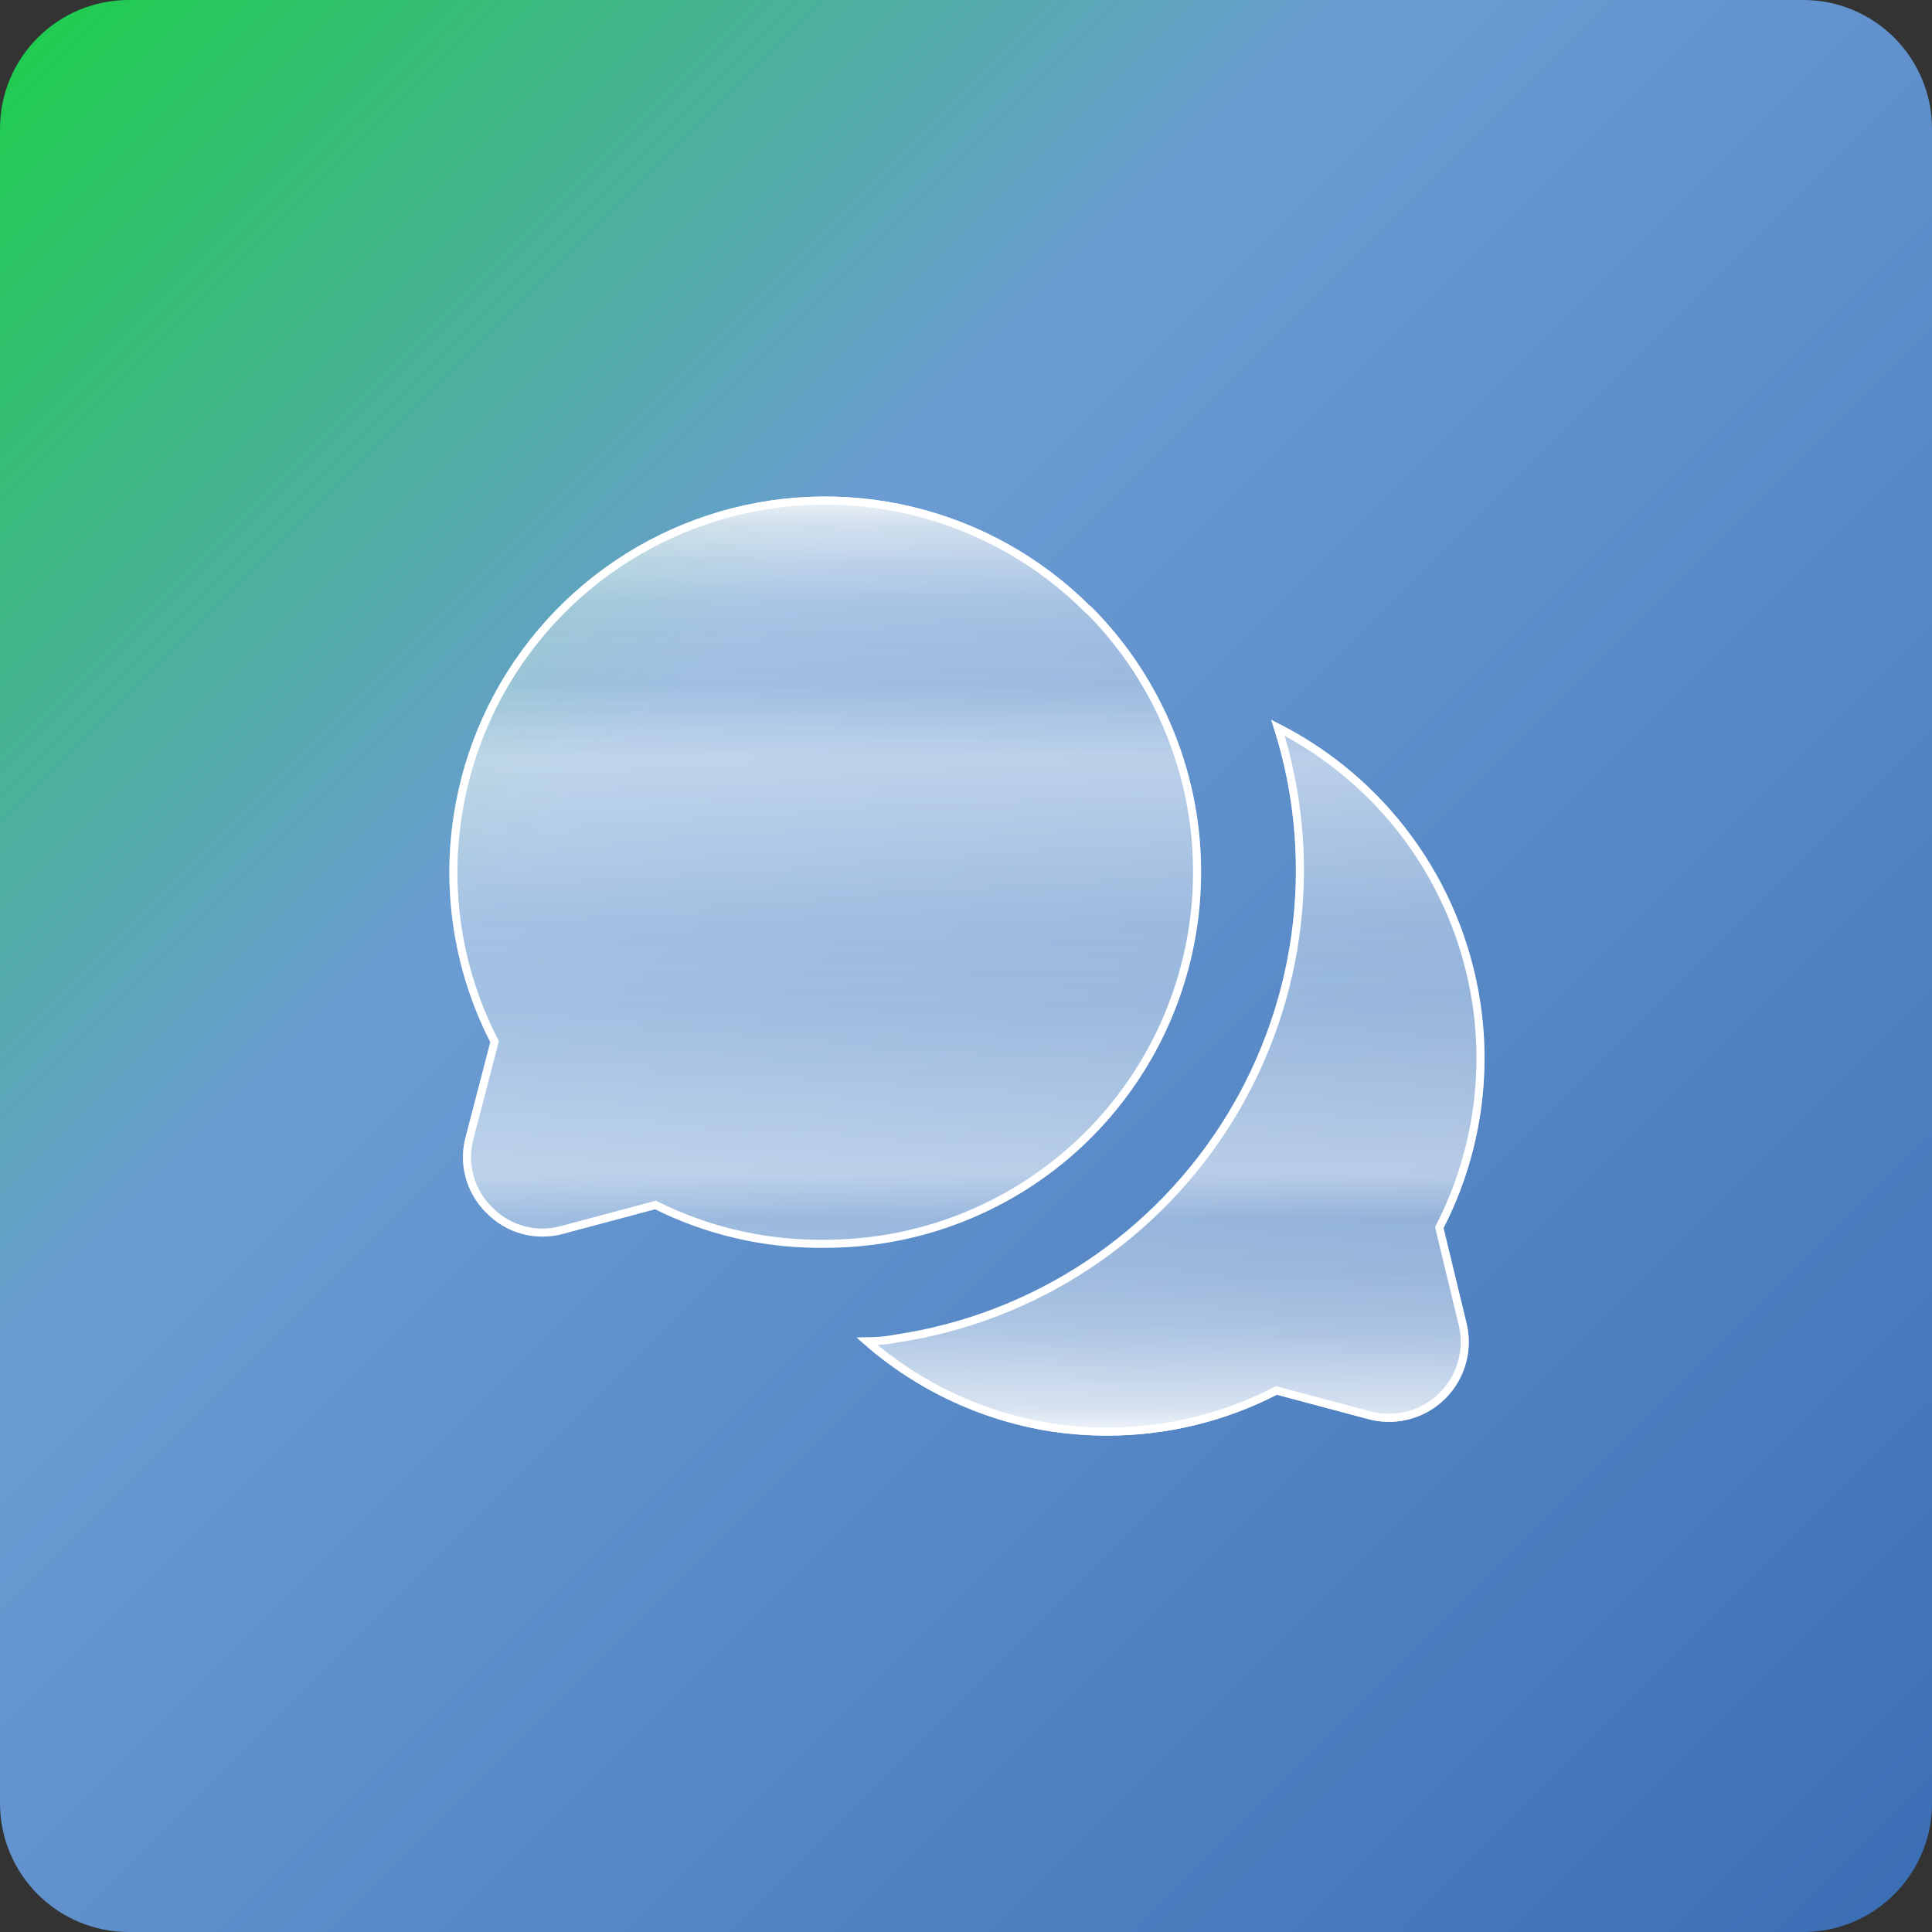 <svg width="72" height="72" viewBox="0 0 72 72" fill="none" xmlns="http://www.w3.org/2000/svg">
<rect x="0" y="0" width="72" height="72" fill="#333333" stroke="none"/>
<path d="M67.2 0H4.8C2.149 0 0 2.149 0 4.8V67.2C0 69.851 2.149 72 4.8 72H67.2C69.851 72 72 69.851 72 67.2V4.8C72 2.149 69.851 0 67.2 0Z" fill="url(#paint0_linear_603_1701)"/>
<path d="M54.638 49.248C54.772 49.751 54.771 50.282 54.636 50.785C54.5 51.288 54.235 51.748 53.866 52.116C53.498 52.485 53.038 52.75 52.535 52.886C52.032 53.021 51.501 53.022 50.998 52.888L47.585 51.977C45.625 52.983 43.453 53.505 41.25 53.5C40.547 53.5 39.845 53.447 39.15 53.343C36.448 52.915 33.934 51.697 31.922 49.843C32.413 49.843 32.885 49.843 33.375 49.737C35.907 49.36 38.325 48.432 40.46 47.018C42.594 45.604 44.392 43.739 45.727 41.555C47.062 39.37 47.901 36.919 48.186 34.375C48.471 31.831 48.194 29.256 47.375 26.83C49.429 27.814 51.212 29.285 52.57 31.115C53.927 32.945 54.817 35.078 55.163 37.33C55.605 40.215 55.127 43.166 53.797 45.765L54.638 49.248ZM40.638 22.595C38.806 20.767 36.503 19.482 33.985 18.884C31.467 18.286 28.833 18.397 26.374 19.206C23.916 20.014 21.73 21.489 20.058 23.465C18.387 25.441 17.297 27.841 16.907 30.4C16.465 33.285 16.943 36.236 18.273 38.835L17.363 42.335C17.221 42.838 17.217 43.371 17.353 43.876C17.488 44.381 17.758 44.84 18.133 45.205C18.497 45.58 18.956 45.849 19.462 45.985C19.967 46.12 20.499 46.117 21.003 45.975L24.415 45.065C26.383 46.04 28.554 46.532 30.75 46.5C33.52 46.502 36.229 45.682 38.534 44.144C40.838 42.606 42.634 40.419 43.695 37.859C44.755 35.3 45.032 32.483 44.491 29.766C43.95 27.049 42.615 24.553 40.655 22.595H40.638Z" fill="url(#paint1_linear_603_1701)"/>
<path d="M54.638 49.248C54.772 49.751 54.771 50.282 54.636 50.785C54.5 51.288 54.235 51.748 53.866 52.116C53.498 52.485 53.038 52.75 52.535 52.886C52.032 53.021 51.501 53.022 50.998 52.888L47.585 51.977C45.625 52.983 43.453 53.505 41.25 53.5C40.547 53.5 39.845 53.447 39.15 53.343C36.448 52.915 33.934 51.697 31.922 49.843C32.413 49.843 32.885 49.843 33.375 49.737C35.907 49.36 38.325 48.432 40.46 47.018C42.594 45.604 44.392 43.739 45.727 41.555C47.062 39.37 47.901 36.919 48.186 34.375C48.471 31.831 48.194 29.256 47.375 26.83C49.429 27.814 51.212 29.285 52.57 31.115C53.927 32.945 54.817 35.078 55.163 37.33C55.605 40.215 55.127 43.166 53.797 45.765L54.638 49.248ZM40.638 22.595C38.806 20.767 36.503 19.482 33.985 18.884C31.467 18.286 28.833 18.397 26.374 19.206C23.916 20.014 21.73 21.489 20.058 23.465C18.387 25.441 17.297 27.841 16.907 30.4C16.465 33.285 16.943 36.236 18.273 38.835L17.363 42.335C17.221 42.838 17.217 43.371 17.353 43.876C17.488 44.381 17.758 44.84 18.133 45.205C18.497 45.58 18.956 45.849 19.462 45.985C19.967 46.12 20.499 46.117 21.003 45.975L24.415 45.065C26.383 46.04 28.554 46.532 30.75 46.5C33.52 46.502 36.229 45.682 38.534 44.144C40.838 42.606 42.634 40.419 43.695 37.859C44.755 35.3 45.032 32.483 44.491 29.766C43.95 27.049 42.615 24.553 40.655 22.595H40.638Z" fill="url(#paint2_linear_603_1701)"/>
<path d="M47.627 27.122C49.526 28.093 51.177 29.49 52.449 31.205C53.792 33.015 54.672 35.125 55.015 37.352C55.452 40.206 54.979 43.126 53.664 45.696L53.639 45.746L53.651 45.8L54.491 49.282V49.283L54.492 49.286C54.62 49.765 54.619 50.268 54.49 50.746C54.362 51.224 54.11 51.66 53.76 52.01C53.41 52.36 52.974 52.612 52.496 52.74C52.078 52.853 51.64 52.867 51.217 52.784L51.036 52.742L47.624 51.833L47.568 51.817L47.517 51.844C45.578 52.838 43.429 53.355 41.25 53.35C40.555 53.349 39.86 53.298 39.173 53.194H39.174C36.629 52.791 34.253 51.679 32.315 49.99C32.67 49.985 33.028 49.963 33.397 49.885L33.398 49.886C35.951 49.505 38.391 48.569 40.543 47.143C42.695 45.717 44.508 43.836 45.855 41.633C47.201 39.43 48.048 36.958 48.335 34.392C48.609 31.944 48.367 29.468 47.627 27.122ZM26.421 19.349C28.853 18.549 31.459 18.438 33.95 19.03C36.441 19.622 38.719 20.893 40.531 22.701L40.575 22.745H40.591C42.507 24.676 43.813 27.127 44.345 29.795C44.88 32.483 44.605 35.27 43.556 37.802C42.507 40.334 40.73 42.498 38.45 44.02C36.171 45.541 33.491 46.352 30.75 46.35H30.341C28.308 46.319 26.306 45.835 24.481 44.931L24.431 44.905L24.376 44.92L20.964 45.83L20.962 45.831C20.485 45.966 19.979 45.968 19.5 45.84C19.021 45.711 18.586 45.456 18.24 45.101L18.237 45.098L18.108 44.964C17.82 44.642 17.61 44.256 17.498 43.837C17.37 43.358 17.372 42.853 17.507 42.376L17.508 42.373L18.418 38.873L18.432 38.817L18.406 38.767C17.091 36.196 16.618 33.277 17.056 30.423C17.441 27.892 18.52 25.517 20.173 23.561C21.826 21.607 23.989 20.149 26.421 19.349Z" stroke="white" stroke-width="0.3"/>
<defs>
<linearGradient id="paint0_linear_603_1701" x1="1.408" y1="1.404" x2="70.596" y2="70.592" gradientUnits="userSpaceOnUse">
<stop stop-color="#20CC50"/>
<stop offset="0.35" stop-color="#6B9CD3"/>
<stop offset="1" stop-color="#3D6FB6"/>
</linearGradient>
<linearGradient id="paint1_linear_603_1701" x1="36.038" y1="18.505" x2="36.038" y2="53.496" gradientUnits="userSpaceOnUse">
<stop stop-color="white" stop-opacity="0.9"/>
<stop offset="0.03" stop-color="white" stop-opacity="0.624"/>
<stop offset="0.07" stop-color="white" stop-opacity="0.476"/>
<stop offset="0.11" stop-color="white" stop-opacity="0.36"/>
<stop offset="0.15" stop-color="white" stop-opacity="0.302"/>
<stop offset="0.2" stop-color="white" stop-opacity="0.26"/>
<stop offset="0.28" stop-color="white" stop-opacity="0.5"/>
<stop offset="0.46" stop-color="#FDFDFD" stop-opacity="0.23"/>
<stop offset="0.67" stop-color="#F9F9F9" stop-opacity="0.185"/>
<stop offset="0.89" stop-color="#F3F3F3" stop-opacity="0.122"/>
<stop offset="1" stop-color="#EFEFEF" stop-opacity="0.3"/>
</linearGradient>
<linearGradient id="paint2_linear_603_1701" x1="36.036" y1="53.496" x2="36.036" y2="18.505" gradientUnits="userSpaceOnUse">
<stop stop-color="white" stop-opacity="0.9"/>
<stop offset="0.03" stop-color="white" stop-opacity="0.689"/>
<stop offset="0.11" stop-color="white" stop-opacity="0.462"/>
<stop offset="0.17" stop-color="white" stop-opacity="0.336"/>
<stop offset="0.23" stop-color="white" stop-opacity="0.27"/>
<stop offset="0.28" stop-color="white" stop-opacity="0.5"/>
<stop offset="0.46" stop-color="#FDFDFD" stop-opacity="0.23"/>
<stop offset="0.67" stop-color="#F9F9F9" stop-opacity="0.185"/>
<stop offset="0.89" stop-color="#F3F3F3" stop-opacity="0.122"/>
<stop offset="1" stop-color="#EFEFEF" stop-opacity="0.3"/>
</linearGradient>
</defs>
</svg>
